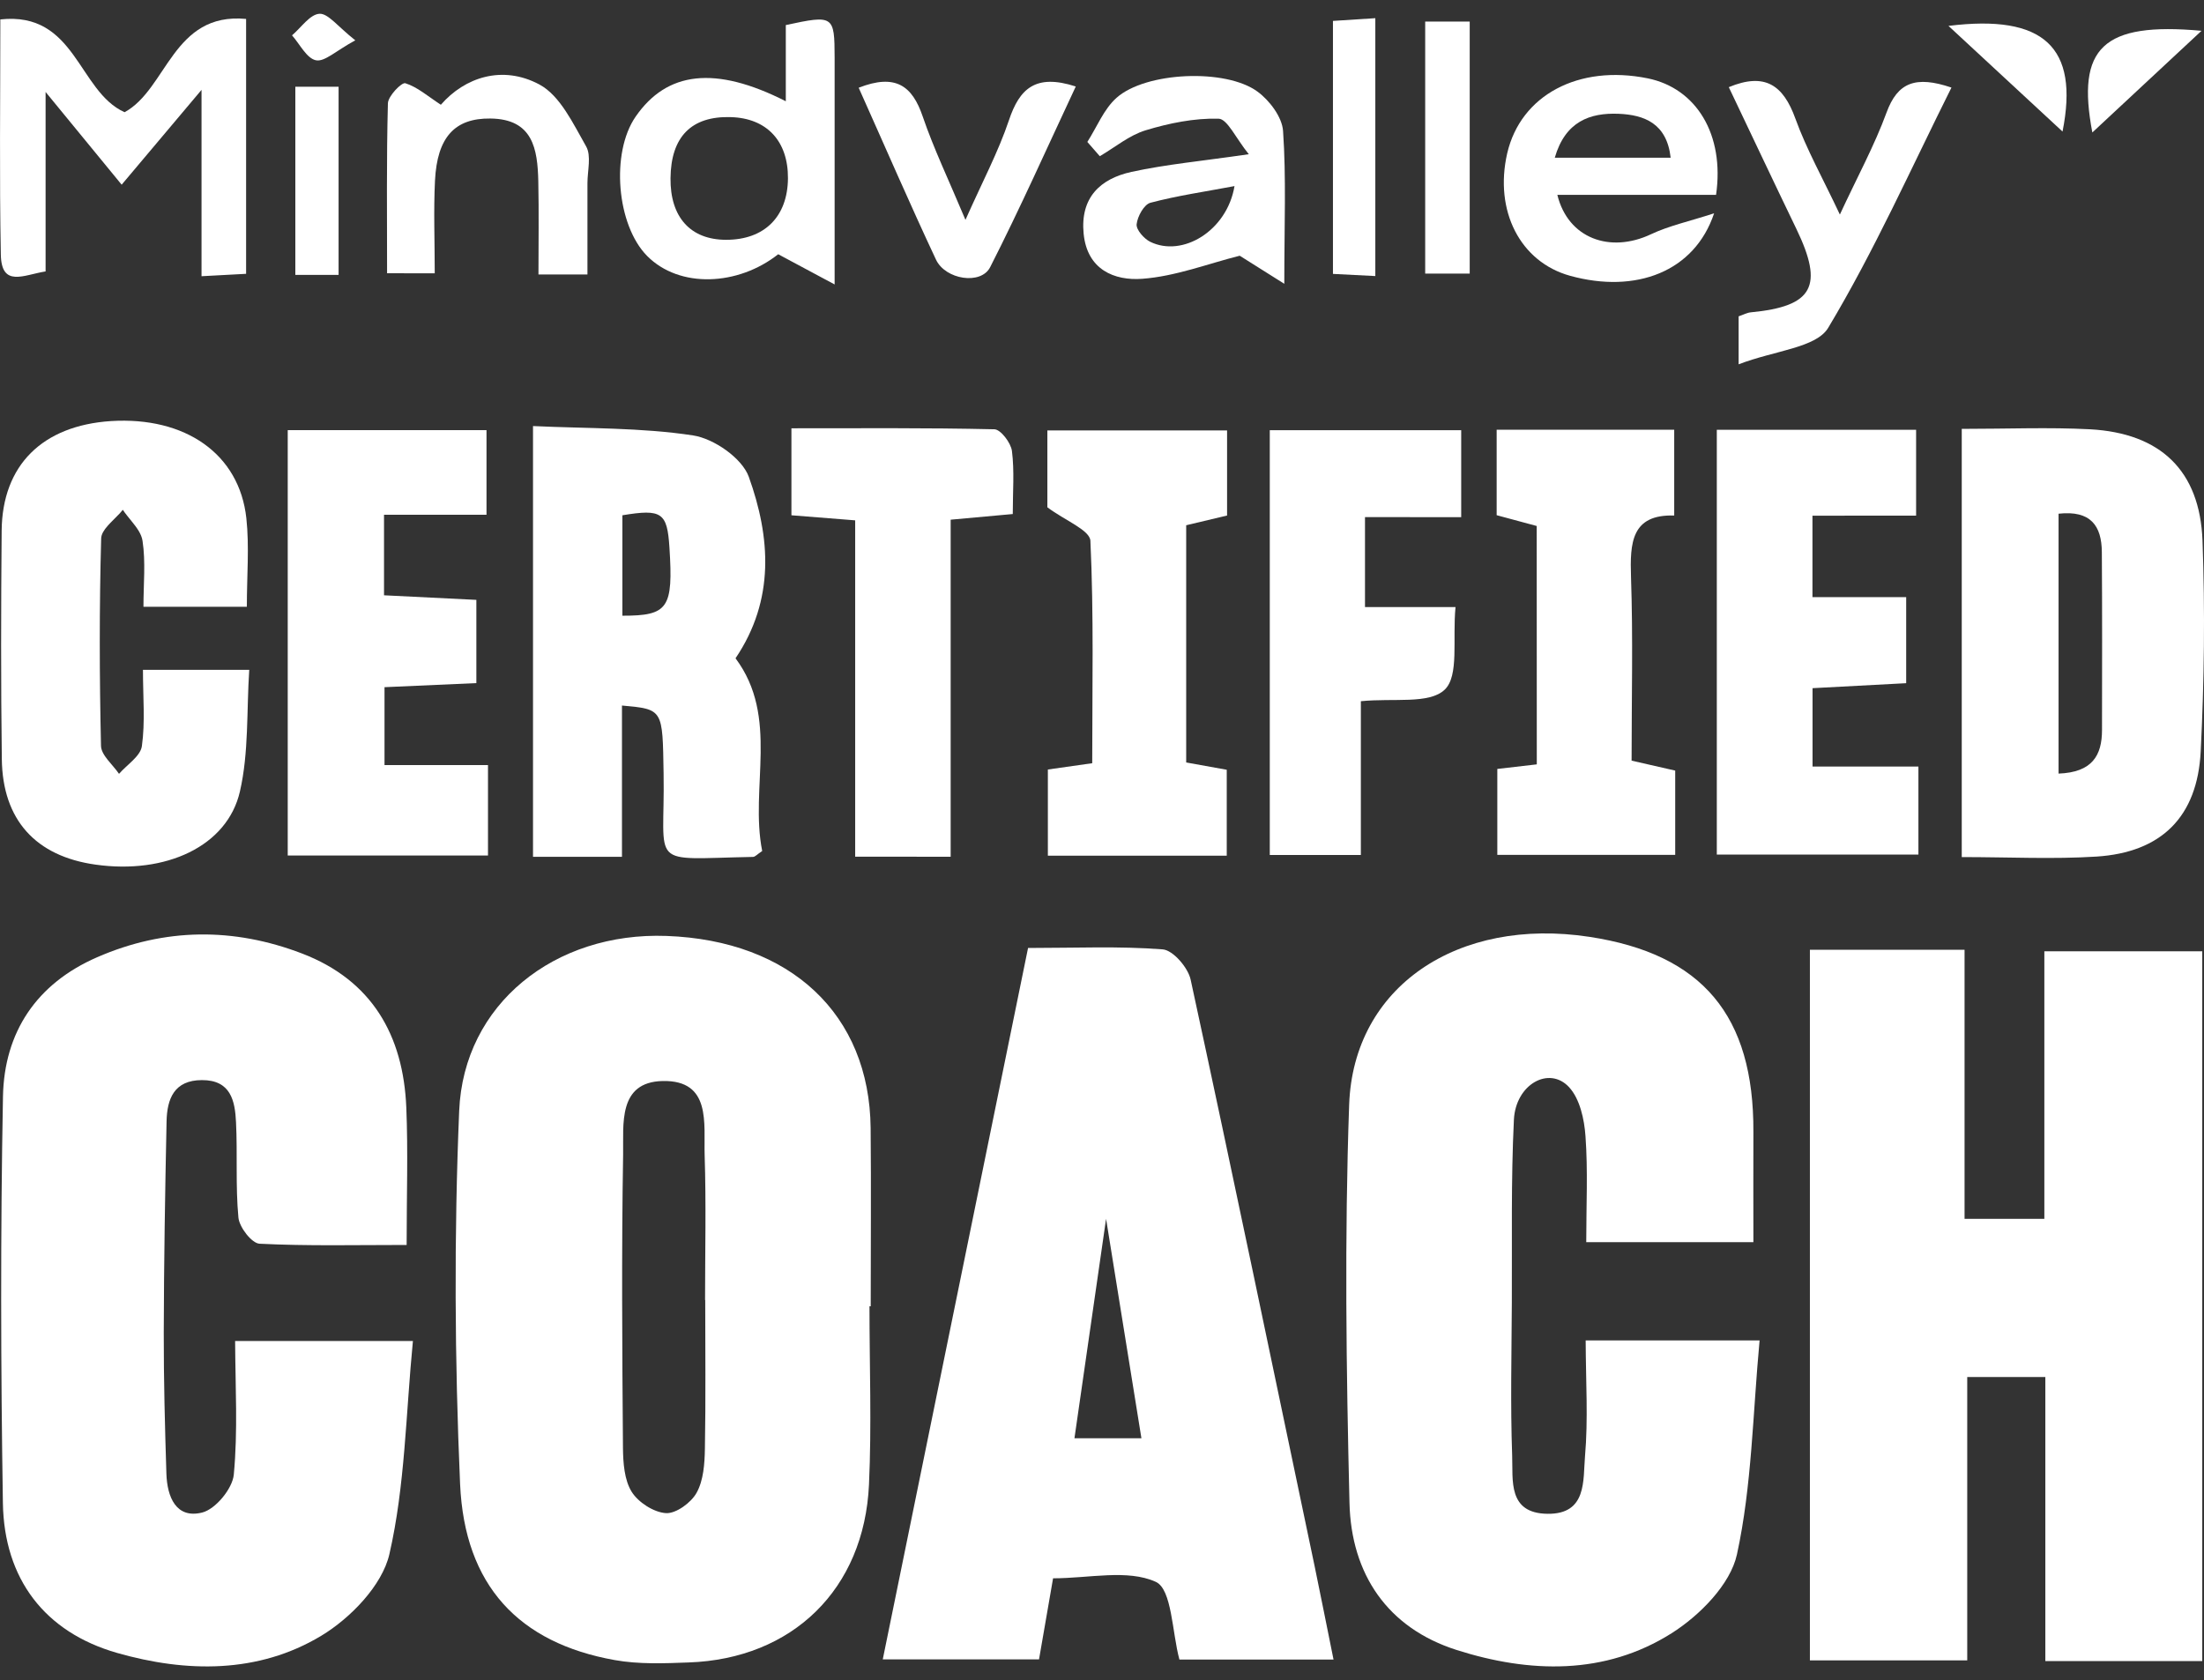 <?xml version="1.0" encoding="UTF-8"?>
<svg xmlns="http://www.w3.org/2000/svg" width="80" height="61" viewBox="0 0 80 61" fill="none">
  <rect x="0" y="0" width="80" height="61" fill="#333333" stroke="none"/>
  <g clip-path="url(#clip0_492_295)">
    <path d="M74.205 44.249C73.174 44.249 72.32 44.249 71.309 44.249C71.309 40.922 71.309 37.734 71.309 34.482C69.37 34.482 67.589 34.482 65.695 34.482C65.695 43.113 65.695 51.665 65.695 60.28C67.589 60.28 69.406 60.28 71.406 60.28C71.406 56.812 71.406 53.431 71.406 49.992C72.413 49.992 73.231 49.992 74.241 49.992C74.241 53.47 74.241 56.854 74.241 60.304C76.217 60.304 78 60.304 79.937 60.304C79.937 51.644 79.937 43.097 79.937 34.536C77.997 34.536 76.187 34.536 74.205 34.536C74.205 37.848 74.205 41.036 74.205 44.249Z" fill="white"></path>
    <path d="M24.192 33.979C20.139 33.831 16.829 36.45 16.667 40.331C16.479 44.839 16.503 49.365 16.7 53.873C16.862 57.571 18.841 59.647 22.309 60.268C23.181 60.425 24.102 60.389 24.995 60.355C28.763 60.226 31.368 57.697 31.542 53.898C31.641 51.746 31.56 49.582 31.56 47.425C31.575 47.425 31.59 47.425 31.605 47.425C31.605 45.267 31.623 43.11 31.602 40.952C31.56 36.824 28.7 34.142 24.192 33.979ZM25.598 47.196C25.598 48.998 25.619 50.8 25.586 52.602C25.577 53.141 25.535 53.744 25.286 54.193C25.088 54.554 24.539 54.955 24.174 54.934C23.73 54.907 23.166 54.542 22.927 54.157C22.66 53.726 22.618 53.105 22.612 52.566C22.585 49.013 22.558 45.457 22.618 41.904C22.636 40.828 22.42 39.28 24.054 39.246C25.831 39.21 25.541 40.798 25.577 41.94C25.634 43.691 25.592 45.445 25.592 47.196C25.595 47.196 25.598 47.196 25.598 47.196Z" fill="white"></path>
    <path d="M8.486 53.536C8.438 54.048 7.818 54.796 7.335 54.913C6.385 55.148 6.067 54.335 6.04 53.506C5.986 51.8 5.941 50.095 5.944 48.389C5.95 45.831 5.992 43.269 6.046 40.711C6.064 39.894 6.319 39.216 7.326 39.213C8.378 39.207 8.531 39.967 8.567 40.744C8.624 41.895 8.546 43.058 8.654 44.203C8.687 44.556 9.14 45.141 9.422 45.153C11.154 45.24 12.89 45.198 14.76 45.198C14.76 43.405 14.814 41.805 14.748 40.211C14.64 37.577 13.492 35.585 10.959 34.615C8.477 33.666 5.98 33.681 3.522 34.754C1.325 35.712 0.153 37.472 0.108 39.807C0.015 44.728 0.027 49.649 0.105 54.57C0.15 57.321 1.621 59.255 4.25 60.009C6.76 60.726 9.371 60.765 11.658 59.388C12.719 58.749 13.873 57.559 14.134 56.423C14.704 53.94 14.73 51.327 14.988 48.684C12.632 48.684 10.71 48.684 8.534 48.684C8.543 50.36 8.636 51.96 8.486 53.536Z" fill="white"></path>
    <path d="M57.532 52.87C57.457 53.732 57.613 54.977 56.171 54.958C54.72 54.94 54.921 53.738 54.888 52.849C54.822 50.993 54.867 49.133 54.876 47.277C54.888 45.068 54.843 42.856 54.951 40.654C55.014 39.361 56.231 38.689 56.953 39.469C57.346 39.894 57.508 40.639 57.55 41.256C57.64 42.495 57.577 43.745 57.577 45.096C59.66 45.096 61.579 45.096 63.644 45.096C63.644 43.694 63.638 42.395 63.644 41.097C63.665 36.869 61.792 34.636 57.694 34.012C52.919 33.283 49.123 35.811 48.971 40.108C48.8 44.921 48.866 49.748 48.983 54.564C49.045 57.143 50.358 59.102 52.874 59.903C55.518 60.744 58.252 60.825 60.674 59.295C61.69 58.653 62.811 57.523 63.048 56.429C63.59 53.937 63.62 51.333 63.869 48.663C61.561 48.663 59.684 48.663 57.556 48.663C57.562 50.176 57.649 51.532 57.532 52.87Z" fill="white"></path>
    <path d="M43.218 35.567C43.125 35.13 42.579 34.497 42.205 34.467C40.622 34.344 39.027 34.416 37.316 34.416C35.547 43.077 33.799 51.632 32.042 60.244C34.102 60.244 35.916 60.244 37.714 60.244C37.897 59.189 38.059 58.258 38.224 57.3C39.534 57.3 40.925 56.962 41.953 57.429C42.541 57.697 42.544 59.27 42.81 60.25C44.657 60.25 46.468 60.25 48.404 60.25C48.158 59.041 47.948 57.966 47.724 56.89C46.231 49.781 44.756 42.667 43.218 35.567ZM39 52.216C39.369 49.658 39.726 47.169 40.148 44.249C40.613 47.123 41.012 49.609 41.431 52.216C40.607 52.216 39.891 52.216 39 52.216Z" fill="white"></path>
    <path d="M75.86 15.585C74.373 15.507 72.88 15.57 71.207 15.57C71.207 20.819 71.207 25.933 71.207 31.116C72.922 31.116 74.514 31.198 76.097 31.098C78.447 30.948 79.76 29.661 79.88 27.283C80.009 24.737 80.039 22.175 79.946 19.629C79.85 17.083 78.42 15.724 75.86 15.585ZM76.298 26.503C76.298 27.425 75.944 28.04 74.721 28.085C74.721 24.951 74.721 21.85 74.721 18.65C75.893 18.52 76.286 19.096 76.292 20.045C76.307 22.197 76.301 24.351 76.298 26.503Z" fill="white"></path>
    <path d="M27.18 17.312C26.937 16.634 25.912 15.923 25.157 15.808C23.268 15.519 21.329 15.561 19.347 15.468C19.347 20.841 19.347 25.96 19.347 31.107C20.423 31.107 21.365 31.107 22.576 31.107C22.576 29.182 22.576 27.401 22.576 25.614C24.081 25.749 24.048 25.749 24.087 28.073C24.146 31.547 23.454 31.183 27.33 31.11C27.411 31.11 27.489 31.011 27.666 30.896C27.207 28.594 28.298 26.042 26.698 23.899C28.134 21.772 27.966 19.5 27.18 17.312ZM22.591 22.353C22.591 21.049 22.591 19.873 22.591 18.707C24.024 18.469 24.218 18.608 24.299 19.876C24.44 22.076 24.26 22.356 22.591 22.353Z" fill="white"></path>
    <path d="M3.468 31.39C6.016 31.749 8.25 30.728 8.708 28.736C9.035 27.319 8.948 25.804 9.047 24.318C7.623 24.318 6.496 24.318 5.189 24.318C5.189 25.312 5.273 26.213 5.15 27.087C5.099 27.455 4.611 27.759 4.32 28.094C4.092 27.756 3.672 27.419 3.666 27.075C3.609 24.565 3.603 22.055 3.672 19.548C3.681 19.238 4.068 18.939 4.347 18.638C4.386 18.596 4.425 18.55 4.458 18.508C4.551 18.65 4.668 18.785 4.778 18.924C4.964 19.153 5.138 19.385 5.174 19.638C5.291 20.404 5.207 21.199 5.207 22.028C6.541 22.028 7.665 22.028 8.96 22.028C8.96 20.898 9.053 19.843 8.942 18.813C8.687 16.48 6.73 15.118 4.026 15.287C1.541 15.45 0.081 16.887 0.06 19.271C0.036 22.031 0.03 24.794 0.066 27.558C0.093 29.769 1.298 31.086 3.468 31.39Z" fill="white"></path>
    <path d="M69.55 18.719C69.55 17.577 69.55 16.61 69.55 15.603C67.098 15.603 64.769 15.603 62.316 15.603C62.316 20.865 62.316 25.951 62.316 31.026C64.838 31.026 67.248 31.026 69.634 31.026C69.634 29.923 69.634 28.947 69.634 27.829C68.294 27.829 67.068 27.829 65.791 27.829C65.791 26.81 65.791 25.939 65.791 24.984C66.99 24.921 68.105 24.86 69.19 24.803C69.19 23.697 69.19 22.769 69.19 21.678C68.012 21.678 66.936 21.678 65.788 21.678C65.788 20.639 65.788 19.768 65.788 18.722C67.098 18.719 68.318 18.719 69.55 18.719Z" fill="white"></path>
    <path d="M17.713 27.777C16.355 27.777 15.135 27.777 13.957 27.777C13.957 26.741 13.957 25.87 13.957 24.948C15.15 24.893 16.22 24.845 17.291 24.8C17.291 23.703 17.291 22.778 17.291 21.778C16.104 21.717 15.024 21.666 13.939 21.612C13.939 20.593 13.939 19.723 13.939 18.689C15.27 18.689 16.49 18.689 17.659 18.689C17.659 17.55 17.659 16.582 17.659 15.615C15.183 15.615 12.854 15.615 10.444 15.615C10.444 20.895 10.444 25.984 10.444 31.059C12.944 31.059 15.324 31.059 17.713 31.059C17.713 29.959 17.713 28.947 17.713 27.777Z" fill="white"></path>
    <path d="M53.038 18.776C53.038 17.619 53.038 16.646 53.038 15.618C50.67 15.618 48.401 15.618 46.09 15.618C46.09 20.822 46.09 25.948 46.09 31.041C47.229 31.041 48.251 31.041 49.396 31.041C49.396 29.148 49.396 27.358 49.396 25.457C50.586 25.337 51.878 25.575 52.439 25.038C52.967 24.535 52.718 23.212 52.832 22.04C51.558 22.04 50.541 22.04 49.546 22.04C49.546 20.874 49.546 19.909 49.546 18.773C50.799 18.776 51.92 18.776 53.038 18.776Z" fill="white"></path>
    <path d="M44.54 18.716C44.54 17.67 44.54 16.694 44.54 15.627C42.328 15.627 40.217 15.627 38.017 15.627C38.017 16.703 38.017 17.68 38.017 18.418C38.662 18.9 39.561 19.246 39.579 19.635C39.705 22.32 39.645 25.014 39.645 27.708C38.997 27.802 38.56 27.862 38.035 27.937C38.035 29.064 38.035 30.041 38.035 31.065C40.256 31.065 42.376 31.065 44.528 31.065C44.528 29.956 44.528 28.944 44.528 27.946C43.974 27.847 43.542 27.768 43.056 27.681C43.056 24.779 43.056 21.946 43.056 19.069C43.587 18.945 44.054 18.834 44.54 18.716Z" fill="white"></path>
    <path d="M55.782 27.75C55.269 27.811 54.843 27.859 54.349 27.916C54.349 29.085 54.349 30.055 54.349 31.035C56.585 31.035 58.692 31.035 60.806 31.035C60.806 29.926 60.806 28.941 60.806 27.976C60.26 27.853 59.795 27.747 59.223 27.615C59.223 25.346 59.277 23.146 59.202 20.955C59.16 19.707 59.214 18.668 60.77 18.716C60.77 17.613 60.77 16.64 60.77 15.6C58.578 15.6 56.504 15.6 54.325 15.6C54.325 16.685 54.325 17.707 54.325 18.704C54.903 18.861 55.362 18.984 55.779 19.096C55.782 22.031 55.782 24.863 55.782 27.75Z" fill="white"></path>
    <path d="M34.507 31.104C34.507 26.94 34.507 22.908 34.507 18.867C35.337 18.791 35.967 18.734 36.761 18.662C36.761 17.851 36.824 17.101 36.731 16.372C36.692 16.076 36.323 15.591 36.095 15.585C33.625 15.528 31.152 15.549 28.727 15.549C28.727 16.769 28.727 17.743 28.727 18.707C29.521 18.77 30.199 18.825 31.041 18.891C31.041 23.028 31.041 27.06 31.041 31.101C32.21 31.104 33.203 31.104 34.507 31.104Z" fill="white"></path>
    <path d="M1.655 9.854C1.655 7.762 1.655 5.746 1.655 3.339C2.719 4.637 3.529 5.623 4.416 6.705C5.339 5.611 6.182 4.607 7.315 3.263C7.315 5.779 7.315 7.85 7.315 10.028C7.956 9.995 8.421 9.968 8.933 9.941C8.933 6.813 8.933 3.827 8.933 0.687C6.265 0.437 6.068 3.236 4.521 4.074C2.827 3.308 2.758 0.407 0.012 0.705C0.012 3.643 -0.024 6.442 0.03 9.239C0.051 10.453 0.864 9.977 1.655 9.854Z" fill="white"></path>
    <path d="M28.247 9.23C28.895 9.576 29.444 9.872 30.295 10.327C30.295 7.286 30.298 4.689 30.295 2.091C30.292 0.56 30.256 0.536 28.523 0.91C28.523 1.784 28.523 2.697 28.523 3.676C25.96 2.374 24.206 2.588 23.07 4.237C22.165 5.55 22.381 8.169 23.487 9.29C24.662 10.48 26.791 10.381 28.247 9.23ZM26.524 4.252C27.834 4.288 28.61 5.123 28.601 6.476C28.589 7.868 27.747 8.706 26.359 8.706C25.064 8.706 24.323 7.886 24.338 6.47C24.353 4.963 25.097 4.209 26.524 4.252Z" fill="white"></path>
    <path d="M56.992 10.013C59.376 10.67 61.507 9.869 62.218 7.744C61.318 8.037 60.587 8.193 59.927 8.504C58.44 9.206 56.917 8.657 56.528 7.075C58.479 7.075 60.395 7.075 62.289 7.075C62.604 4.884 61.573 3.203 59.807 2.844C57.295 2.335 55.197 3.456 54.708 5.566C54.229 7.657 55.182 9.513 56.992 10.013ZM58.752 4.131C59.672 4.17 60.5 4.469 60.641 5.725C59.253 5.725 57.916 5.725 56.435 5.725C56.816 4.408 57.712 4.089 58.752 4.131Z" fill="white"></path>
    <path d="M39.333 8.479C39.459 9.799 40.457 10.194 41.455 10.122C42.669 10.034 43.856 9.57 44.999 9.284C45.349 9.504 45.856 9.823 46.617 10.303C46.617 8.142 46.689 6.439 46.572 4.755C46.539 4.252 46.081 3.646 45.646 3.327C44.492 2.477 41.587 2.606 40.529 3.55C40.067 3.959 39.816 4.61 39.468 5.153C39.618 5.324 39.771 5.499 39.92 5.671C40.472 5.348 40.988 4.912 41.581 4.731C42.435 4.472 43.35 4.285 44.231 4.309C44.552 4.318 44.855 5.014 45.328 5.599C43.614 5.849 42.325 5.966 41.072 6.24C39.938 6.488 39.207 7.172 39.333 8.479ZM41.758 7.361C42.735 7.102 43.742 6.958 44.81 6.756C44.537 8.38 42.924 9.353 41.749 8.778C41.524 8.666 41.236 8.338 41.257 8.142C41.287 7.856 41.527 7.422 41.758 7.361Z" fill="white"></path>
    <path d="M63.551 11.339C63.413 11.351 63.282 11.427 63.108 11.484C63.108 11.882 63.108 12.261 63.108 13.226C64.43 12.719 65.923 12.629 66.36 11.9C68.03 9.115 69.361 6.126 70.833 3.179C69.535 2.739 68.878 2.989 68.477 4.086C68.039 5.282 67.421 6.412 66.783 7.789C66.162 6.47 65.572 5.421 65.167 4.303C64.73 3.095 64.07 2.618 62.751 3.164C63.578 4.9 64.382 6.608 65.203 8.308C66.21 10.393 65.815 11.122 63.551 11.339Z" fill="white"></path>
    <path d="M15.78 9.923C15.78 8.745 15.735 7.648 15.789 6.56C15.867 4.972 16.514 4.288 17.797 4.303C19.344 4.318 19.512 5.406 19.539 6.578C19.563 7.705 19.545 8.832 19.545 9.965C20.244 9.965 20.684 9.965 21.323 9.965C21.323 8.745 21.326 7.696 21.323 6.65C21.323 6.198 21.47 5.659 21.275 5.315C20.807 4.496 20.333 3.471 19.578 3.067C18.235 2.35 16.871 2.805 16.002 3.803C15.525 3.492 15.15 3.158 14.713 3.022C14.578 2.98 14.086 3.489 14.08 3.752C14.026 5.792 14.05 7.832 14.05 9.92C14.68 9.923 15.144 9.923 15.78 9.923Z" fill="white"></path>
    <path d="M35.94 9.7C37.034 7.551 38.014 5.346 39.048 3.14C37.583 2.664 37.004 3.224 36.623 4.363C36.234 5.52 35.652 6.611 35.044 7.982C34.435 6.53 33.892 5.4 33.491 4.225C33.113 3.116 32.508 2.661 31.168 3.185C32.13 5.333 33.02 7.392 33.973 9.423C34.315 10.155 35.607 10.354 35.94 9.7Z" fill="white"></path>
    <path d="M53.347 0.783C52.76 0.783 52.256 0.783 51.731 0.783C51.731 3.884 51.731 6.867 51.731 9.932C52.277 9.932 52.754 9.932 53.347 9.932C53.347 6.801 53.347 3.818 53.347 0.783Z" fill="white"></path>
    <path d="M49.921 0.66C49.34 0.699 48.875 0.729 48.383 0.759C48.383 3.893 48.383 6.876 48.383 9.944C48.899 9.971 49.328 9.992 49.921 10.022C49.921 6.837 49.921 3.812 49.921 0.66Z" fill="white"></path>
    <path d="M10.72 9.98C11.28 9.98 11.721 9.98 12.29 9.98C12.29 7.606 12.29 5.388 12.29 3.149C11.718 3.149 11.238 3.149 10.72 3.149C10.72 5.46 10.72 7.711 10.72 9.98Z" fill="white"></path>
    <path d="M79.91 1.118C76.322 0.792 75.362 1.736 75.947 4.809C77.368 3.486 78.639 2.302 79.91 1.118Z" fill="white"></path>
    <path d="M70.725 0.94C72.2 2.305 73.453 3.468 74.865 4.776C75.477 1.708 74.184 0.509 70.725 0.94Z" fill="white"></path>
    <path d="M11.466 2.188C11.781 2.254 12.189 1.847 12.896 1.464C12.258 0.961 11.91 0.482 11.595 0.5C11.248 0.521 10.93 1.003 10.6 1.283C10.885 1.606 11.131 2.118 11.466 2.188Z" fill="white"></path>
  </g>
  <defs>
    <clipPath id="clip0_492_295">
      <rect width="80" height="60" fill="white" transform="translate(0 0.5)"></rect>
    </clipPath>
  </defs>
</svg>
